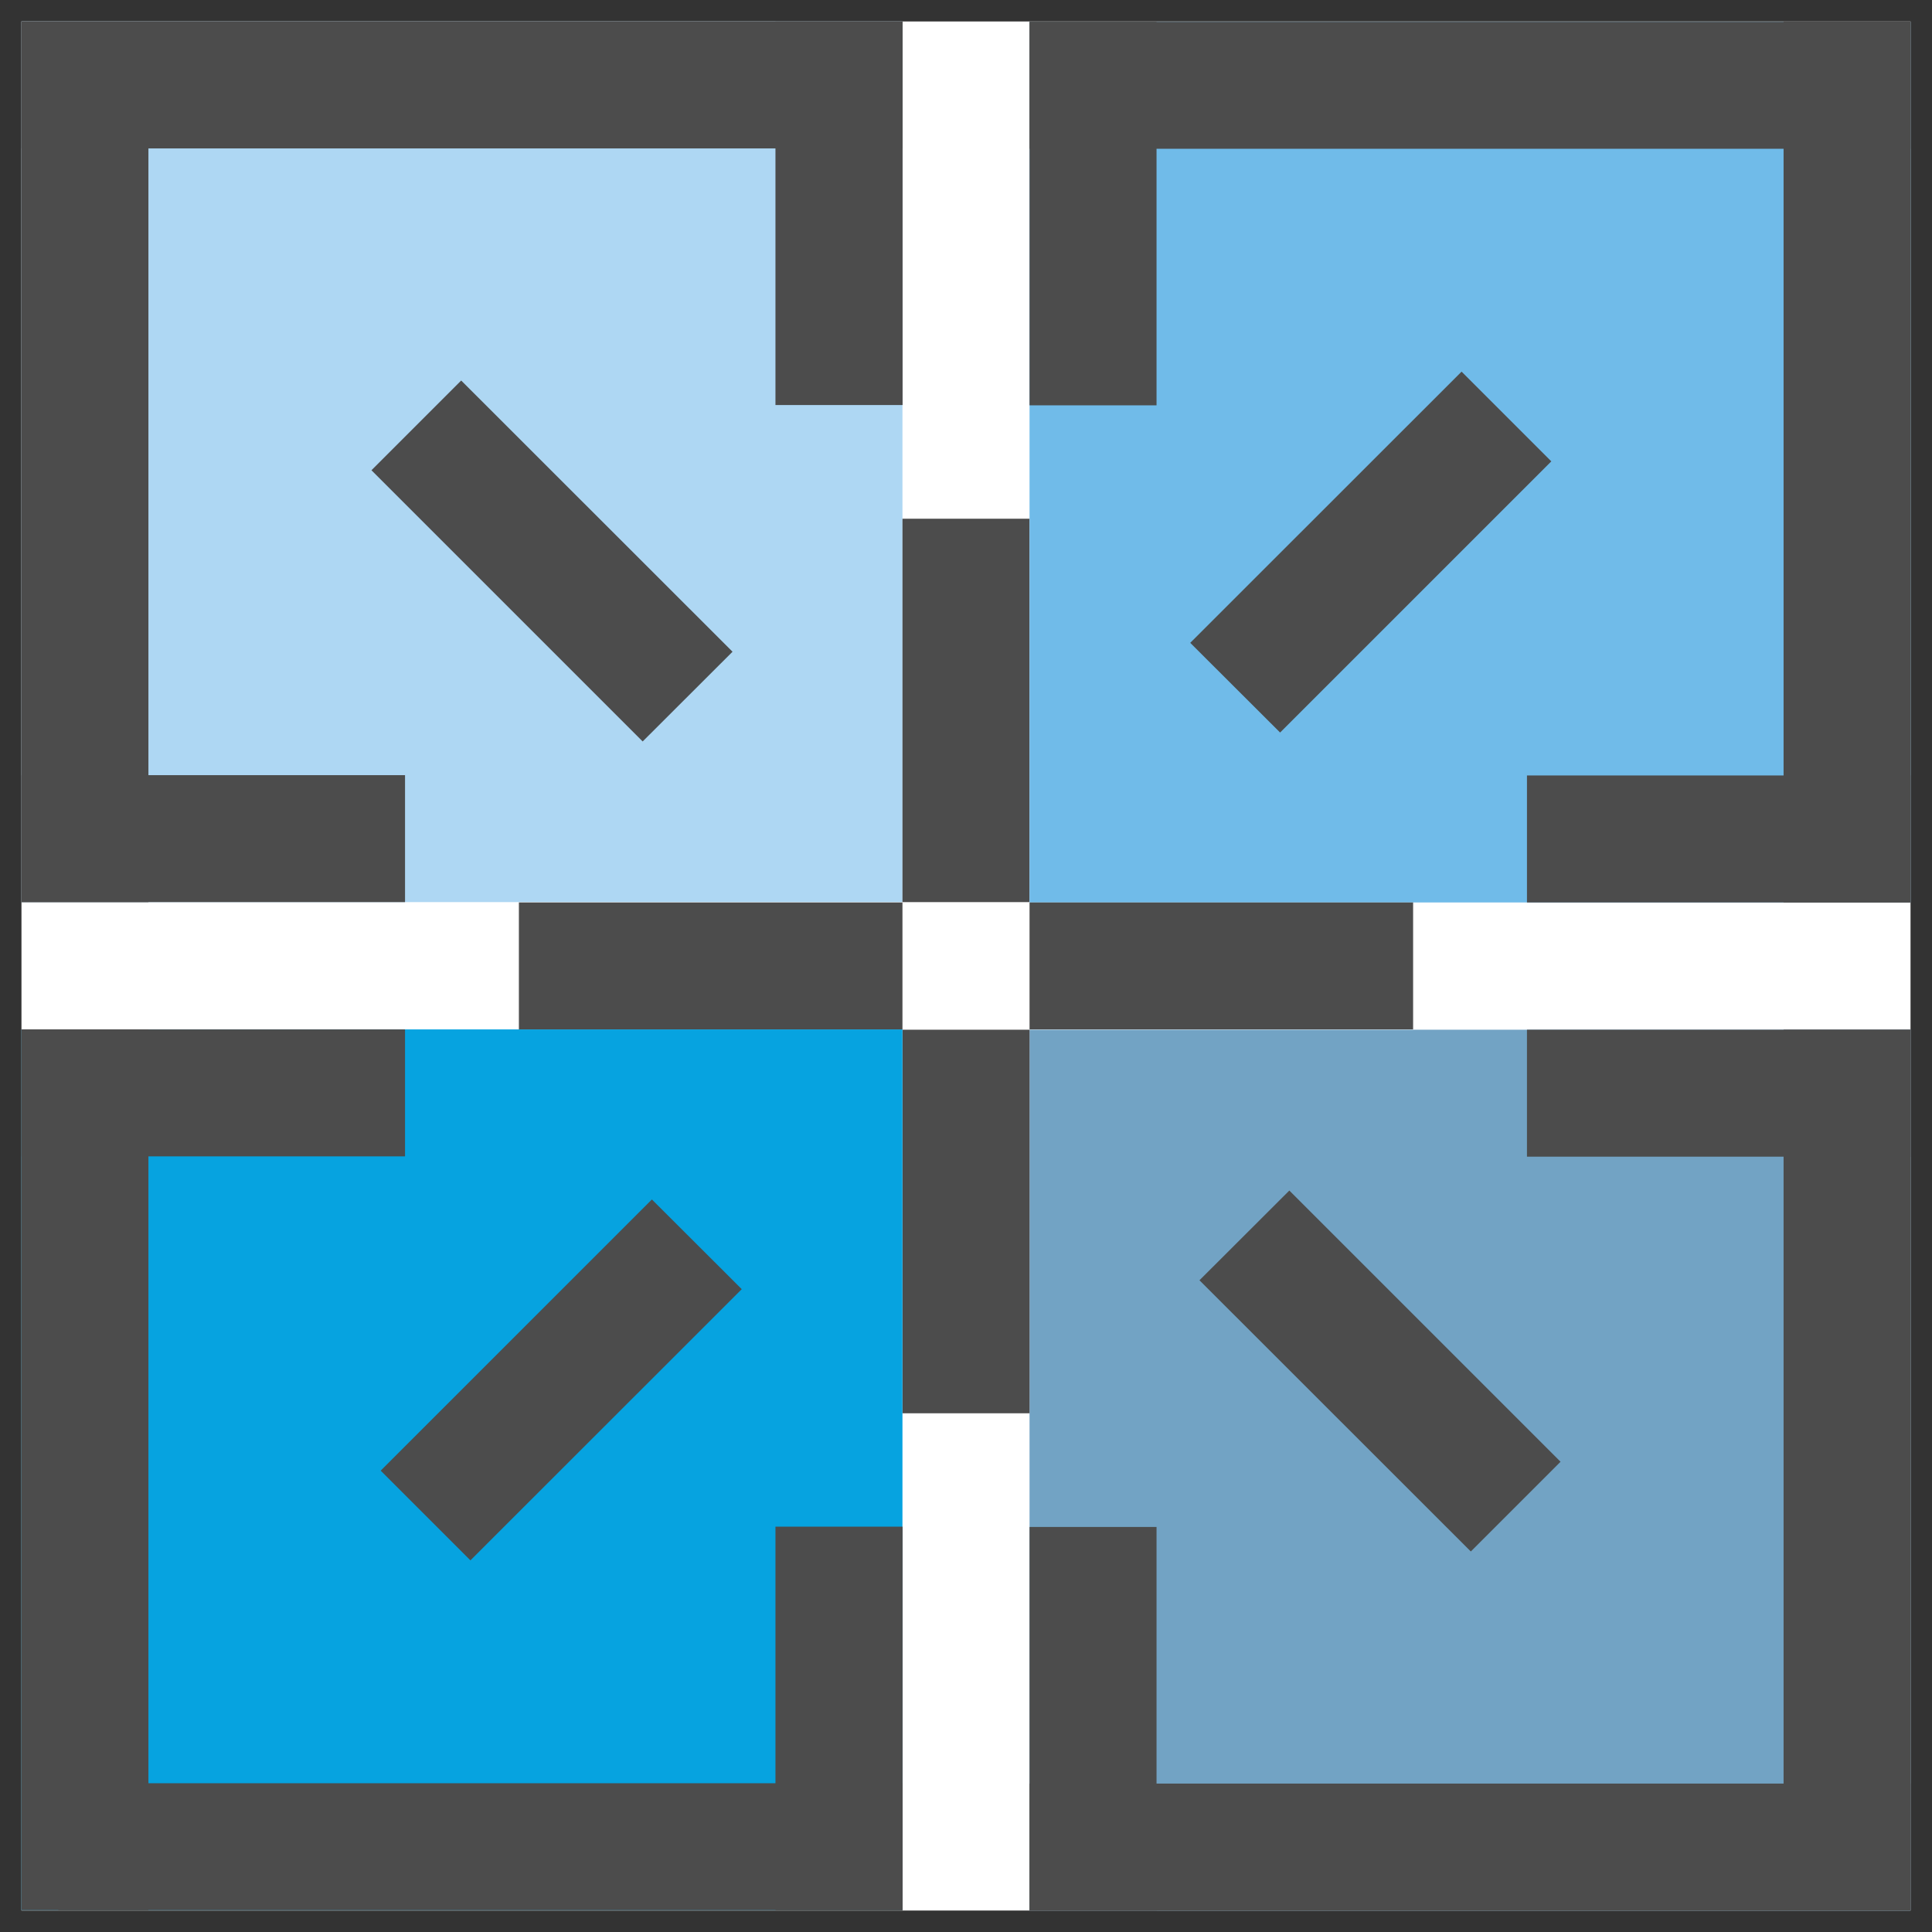 <?xml version="1.0" encoding="UTF-8" standalone="no" ?>
<!DOCTYPE svg PUBLIC "-//W3C//DTD SVG 1.1//EN" "http://www.w3.org/Graphics/SVG/1.1/DTD/svg11.dtd">
<svg xmlns="http://www.w3.org/2000/svg" xmlns:xlink="http://www.w3.org/1999/xlink" version="1.1" width="45" height="45" viewBox="0 0 45 45" xml:space="preserve">
<rect x="0" y="0" width="45" height="45" fill="#333333" stroke="none"/>
<desc>Created with Fabric.js 4.6.0</desc>
<defs>
</defs>
<g transform="matrix(1 0 0 1 22.5 22.5)" id="OU5F_GpI3NuuddXjqSAf-"  >
<g style="" vector-effect="non-scaling-stroke"   >
		<g transform="matrix(1 0 0 1 0 0)" id="V2z9OOpWmhfr1_d_mkRbx"  >
<path style="stroke: none; stroke-width: 1; stroke-dasharray: none; stroke-linecap: butt; stroke-dashoffset: 0; stroke-linejoin: miter; stroke-miterlimit: 4; fill: rgb(255,255,255); fill-rule: nonzero; opacity: 1;" vector-effect="non-scaling-stroke"  transform=" translate(-22, -22)" d="M 0 44 L 0 0 L 44 0 L 44 44 z" stroke-linecap="round" />
</g>
		<g transform="matrix(1 0 0 1 -11.74 -11.74)" id="uw-oxpWAwMRs3CmRcytPH"  >
<path style="stroke: none; stroke-width: 1; stroke-dasharray: none; stroke-linecap: butt; stroke-dashoffset: 0; stroke-linejoin: miter; stroke-miterlimit: 4; fill: rgb(174,215,243); fill-rule: nonzero; opacity: 1;" vector-effect="non-scaling-stroke"  transform=" translate(-10.26, -10.26)" d="M 0 0 L 20.52 0 L 20.52 20.512 L 0 20.512 Z M 0 0" stroke-linecap="round" />
</g>
		<g transform="matrix(1 0 0 1 -20.52 -11.74)" id="_yowJbnalEZSSQFMVxVu1"  >
<path style="stroke: none; stroke-width: 1; stroke-dasharray: none; stroke-linecap: butt; stroke-dashoffset: 0; stroke-linejoin: miter; stroke-miterlimit: 4; fill: rgb(76,76,76); fill-rule: nonzero; opacity: 1;" vector-effect="non-scaling-stroke"  transform=" translate(-1.48, -10.26)" d="M 0 0.008 L 2.957 0.008 L 2.957 20.512 L 0 20.512 Z M 0 0.008" stroke-linecap="round" />
</g>
		<g transform="matrix(1 0 0 1 -17.53 -2.97)" id="t4Y0ZNP04oAAECIxWk_dP"  >
<path style="stroke: none; stroke-width: 1; stroke-dasharray: none; stroke-linecap: butt; stroke-dashoffset: 0; stroke-linejoin: miter; stroke-miterlimit: 4; fill: rgb(76,76,76); fill-rule: nonzero; opacity: 1;" vector-effect="non-scaling-stroke"  transform=" translate(-4.47, -19.03)" d="M 0 17.555 L 8.934 17.555 L 8.934 20.512 L 0 20.512 Z M 0 17.555" stroke-linecap="round" />
</g>
		<g transform="matrix(1 0 0 1 -11.74 -20.52)" id="BMP1JXw6xsntEf9zxJMjr"  >
<path style="stroke: none; stroke-width: 1; stroke-dasharray: none; stroke-linecap: butt; stroke-dashoffset: 0; stroke-linejoin: miter; stroke-miterlimit: 4; fill: rgb(76,76,76); fill-rule: nonzero; opacity: 1;" vector-effect="non-scaling-stroke"  transform=" translate(-10.26, -1.48)" d="M 0 0 L 20.52 0 L 20.52 2.957 L 0 2.957 Z M 0 0" stroke-linecap="round" />
</g>
		<g transform="matrix(1 0 0 1 -2.96 -17.53)" id="8igCs_O4LnC2Y02HSI0qs"  >
<path style="stroke: none; stroke-width: 1; stroke-dasharray: none; stroke-linecap: butt; stroke-dashoffset: 0; stroke-linejoin: miter; stroke-miterlimit: 4; fill: rgb(76,76,76); fill-rule: nonzero; opacity: 1;" vector-effect="non-scaling-stroke"  transform=" translate(-19.04, -4.47)" d="M 17.562 0 L 20.523 0 L 20.523 8.934 L 17.562 8.934 Z M 17.562 0" stroke-linecap="round" />
</g>
		<g transform="matrix(1 0 0 1 0 -5.95)" id="Fx5bwAiDPHAAcmsBgZ3YV"  >
<path style="stroke: none; stroke-width: 1; stroke-dasharray: none; stroke-linecap: butt; stroke-dashoffset: 0; stroke-linejoin: miter; stroke-miterlimit: 4; fill: rgb(76,76,76); fill-rule: nonzero; opacity: 1;" vector-effect="non-scaling-stroke"  transform=" translate(-22, -16.05)" d="M 20.52 11.582 L 23.48 11.582 L 23.48 20.512 L 20.52 20.512 Z M 20.52 11.582" stroke-linecap="round" />
</g>
		<g transform="matrix(1 0 0 1 -9.64 -9.43)" id="A0m7EqXqkqGAMuLVGu-mz"  >
<path style="stroke: none; stroke-width: 1; stroke-dasharray: none; stroke-linecap: butt; stroke-dashoffset: 0; stroke-linejoin: miter; stroke-miterlimit: 4; fill: rgb(76,76,76); fill-rule: nonzero; opacity: 1;" vector-effect="non-scaling-stroke"  transform=" translate(-12.36, -12.57)" d="M 8.152 10.453 L 10.242 8.363 L 16.562 14.68 L 14.469 16.77 Z M 8.152 10.453" stroke-linecap="round" />
</g>
		<g transform="matrix(1 0 0 1 11.74 -11.74)" id="NNBg-7SCAQo6MYNw9uFdb"  >
<path style="stroke: none; stroke-width: 1; stroke-dasharray: none; stroke-linecap: butt; stroke-dashoffset: 0; stroke-linejoin: miter; stroke-miterlimit: 4; fill: rgb(112,187,233); fill-rule: nonzero; opacity: 1;" vector-effect="non-scaling-stroke"  transform=" translate(-33.74, -10.26)" d="M 23.48 0.008 L 44 0.008 L 44 20.52 L 23.48 20.52 Z M 23.48 0.008" stroke-linecap="round" />
</g>
		<g transform="matrix(1 0 0 1 11.74 -20.51)" id="0Lmjljra6_mkXPjWjIIrl"  >
<path style="stroke: none; stroke-width: 1; stroke-dasharray: none; stroke-linecap: butt; stroke-dashoffset: 0; stroke-linejoin: miter; stroke-miterlimit: 4; fill: rgb(76,76,76); fill-rule: nonzero; opacity: 1;" vector-effect="non-scaling-stroke"  transform=" translate(-33.74, -1.49)" d="M 23.48 0.008 L 44 0.008 L 44 2.965 L 23.48 2.965 Z M 23.48 0.008" stroke-linecap="round" />
</g>
		<g transform="matrix(1 0 0 1 2.96 -17.53)" id="YATeeqVRJeqNgvX4lfomO"  >
<path style="stroke: none; stroke-width: 1; stroke-dasharray: none; stroke-linecap: butt; stroke-dashoffset: 0; stroke-linejoin: miter; stroke-miterlimit: 4; fill: rgb(76,76,76); fill-rule: nonzero; opacity: 1;" vector-effect="non-scaling-stroke"  transform=" translate(-24.96, -4.47)" d="M 23.48 0.008 L 26.438 0.008 L 26.438 8.941 L 23.48 8.941 Z M 23.48 0.008" stroke-linecap="round" />
</g>
		<g transform="matrix(1 0 0 1 20.52 -11.74)" id="K0RbnOSzjEYZFVpN2E-Cw"  >
<path style="stroke: none; stroke-width: 1; stroke-dasharray: none; stroke-linecap: butt; stroke-dashoffset: 0; stroke-linejoin: miter; stroke-miterlimit: 4; fill: rgb(76,76,76); fill-rule: nonzero; opacity: 1;" vector-effect="non-scaling-stroke"  transform=" translate(-42.52, -10.26)" d="M 41.043 0 L 44 0 L 44 20.52 L 41.043 20.52 Z M 41.043 0" stroke-linecap="round" />
</g>
		<g transform="matrix(1 0 0 1 17.53 -2.96)" id="bHpQkNsVIYoucvJis8NIc"  >
<path style="stroke: none; stroke-width: 1; stroke-dasharray: none; stroke-linecap: butt; stroke-dashoffset: 0; stroke-linejoin: miter; stroke-miterlimit: 4; fill: rgb(76,76,76); fill-rule: nonzero; opacity: 1;" vector-effect="non-scaling-stroke"  transform=" translate(-39.53, -19.04)" d="M 35.066 17.562 L 44 17.562 L 44 20.52 L 35.066 20.52 Z M 35.066 17.562" stroke-linecap="round" />
</g>
		<g transform="matrix(1 0 0 1 5.95 0)" id="yB5Lng0bIx8bFwxl4IIRd"  >
<path style="stroke: none; stroke-width: 1; stroke-dasharray: none; stroke-linecap: butt; stroke-dashoffset: 0; stroke-linejoin: miter; stroke-miterlimit: 4; fill: rgb(76,76,76); fill-rule: nonzero; opacity: 1;" vector-effect="non-scaling-stroke"  transform=" translate(-27.95, -22)" d="M 23.48 20.52 L 32.414 20.52 L 32.414 23.477 L 23.48 23.477 Z M 23.48 20.52" stroke-linecap="round" />
</g>
		<g transform="matrix(1 0 0 1 9.43 -9.64)" id="9ysXsJQhgapF-0F69RjhH"  >
<path style="stroke: none; stroke-width: 1; stroke-dasharray: none; stroke-linecap: butt; stroke-dashoffset: 0; stroke-linejoin: miter; stroke-miterlimit: 4; fill: rgb(76,76,76); fill-rule: nonzero; opacity: 1;" vector-effect="non-scaling-stroke"  transform=" translate(-31.43, -12.36)" d="M 27.223 14.473 L 33.543 8.156 L 35.633 10.246 L 29.316 16.562 Z M 27.223 14.473" stroke-linecap="round" />
</g>
		<g transform="matrix(1 0 0 1 11.74 11.74)" id="3an8a93n-VIqWsOr2z9kf"  >
<path style="stroke: none; stroke-width: 1; stroke-dasharray: none; stroke-linecap: butt; stroke-dashoffset: 0; stroke-linejoin: miter; stroke-miterlimit: 4; fill: rgb(114,163,196); fill-rule: nonzero; opacity: 1;" vector-effect="non-scaling-stroke"  transform=" translate(-33.74, -33.74)" d="M 23.48 23.484 L 44 23.484 L 44 44 L 23.48 44 Z M 23.48 23.484" stroke-linecap="round" />
</g>
		<g transform="matrix(1 0 0 1 20.52 11.74)" id="bXoGpo3gdUhsTRWyLRJCk"  >
<path style="stroke: none; stroke-width: 1; stroke-dasharray: none; stroke-linecap: butt; stroke-dashoffset: 0; stroke-linejoin: miter; stroke-miterlimit: 4; fill: rgb(76,76,76); fill-rule: nonzero; opacity: 1;" vector-effect="non-scaling-stroke"  transform=" translate(-42.52, -33.74)" d="M 41.043 23.484 L 44 23.484 L 44 43.992 L 41.043 43.992 Z M 41.043 23.484" stroke-linecap="round" />
</g>
		<g transform="matrix(1 0 0 1 17.53 2.96)" id="TEFnLoGWjCN1xzW6ZAfMj"  >
<path style="stroke: none; stroke-width: 1; stroke-dasharray: none; stroke-linecap: butt; stroke-dashoffset: 0; stroke-linejoin: miter; stroke-miterlimit: 4; fill: rgb(76,76,76); fill-rule: nonzero; opacity: 1;" vector-effect="non-scaling-stroke"  transform=" translate(-39.53, -24.96)" d="M 35.066 23.484 L 44 23.484 L 44 26.441 L 35.066 26.441 Z M 35.066 23.484" stroke-linecap="round" />
</g>
		<g transform="matrix(1 0 0 1 11.74 20.52)" id="hW3phL35vW-kPREIJnmg4"  >
<path style="stroke: none; stroke-width: 1; stroke-dasharray: none; stroke-linecap: butt; stroke-dashoffset: 0; stroke-linejoin: miter; stroke-miterlimit: 4; fill: rgb(76,76,76); fill-rule: nonzero; opacity: 1;" vector-effect="non-scaling-stroke"  transform=" translate(-33.74, -42.52)" d="M 23.48 41.043 L 44 41.043 L 44 44 L 23.48 44 Z M 23.48 41.043" stroke-linecap="round" />
</g>
		<g transform="matrix(1 0 0 1 2.96 17.53)" id="XmkA-DjEGR-nyE9T6Mhgv"  >
<path style="stroke: none; stroke-width: 1; stroke-dasharray: none; stroke-linecap: butt; stroke-dashoffset: 0; stroke-linejoin: miter; stroke-miterlimit: 4; fill: rgb(76,76,76); fill-rule: nonzero; opacity: 1;" vector-effect="non-scaling-stroke"  transform=" translate(-24.96, -39.53)" d="M 23.48 35.066 L 26.438 35.066 L 26.438 44 L 23.48 44 Z M 23.48 35.066" stroke-linecap="round" />
</g>
		<g transform="matrix(1 0 0 1 0 5.95)" id="eiCmbA2_DQJKw6U8iPXd6"  >
<path style="stroke: none; stroke-width: 1; stroke-dasharray: none; stroke-linecap: butt; stroke-dashoffset: 0; stroke-linejoin: miter; stroke-miterlimit: 4; fill: rgb(76,76,76); fill-rule: nonzero; opacity: 1;" vector-effect="non-scaling-stroke"  transform=" translate(-22, -27.95)" d="M 20.52 23.484 L 23.48 23.484 L 23.48 32.418 L 20.52 32.418 Z M 20.52 23.484" stroke-linecap="round" />
</g>
		<g transform="matrix(1 0 0 1 9.64 9.43)" id="7WH9VhFOChY5T63ucethN"  >
<path style="stroke: none; stroke-width: 1; stroke-dasharray: none; stroke-linecap: butt; stroke-dashoffset: 0; stroke-linejoin: miter; stroke-miterlimit: 4; fill: rgb(76,76,76); fill-rule: nonzero; opacity: 1;" vector-effect="non-scaling-stroke"  transform=" translate(-31.64, -31.43)" d="M 27.438 29.32 L 29.531 27.23 L 35.848 33.547 L 33.758 35.637 Z M 27.438 29.32" stroke-linecap="round" />
</g>
		<g transform="matrix(1 0 0 1 -11.74 11.73)" id="QK1Q4khyEpwq9ZtUcO8vj"  >
<path style="stroke: none; stroke-width: 1; stroke-dasharray: none; stroke-linecap: butt; stroke-dashoffset: 0; stroke-linejoin: miter; stroke-miterlimit: 4; fill: rgb(6,163,224); fill-rule: nonzero; opacity: 1;" vector-effect="non-scaling-stroke"  transform=" translate(-10.26, -33.73)" d="M 0 23.477 L 20.52 23.477 L 20.52 43.992 L 0 43.992 Z M 0 23.477" stroke-linecap="round" />
</g>
		<g transform="matrix(1 0 0 1 -11.31 20.51)" id="4BUvfT-vAsm3A2P8rt6dF"  >
<path style="stroke: none; stroke-width: 1; stroke-dasharray: none; stroke-linecap: butt; stroke-dashoffset: 0; stroke-linejoin: miter; stroke-miterlimit: 4; fill: rgb(76,76,76); fill-rule: nonzero; opacity: 1;" vector-effect="non-scaling-stroke"  transform=" translate(-10.69, -42.51)" d="M 0.859 41.035 L 20.52 41.035 L 20.52 43.992 L 0.859 43.992 Z M 0.859 41.035" stroke-linecap="round" />
</g>
		<g transform="matrix(1 0 0 1 -2.96 17.53)" id="D3HActSx-SXN5Cd5Cokxk"  >
<path style="stroke: none; stroke-width: 1; stroke-dasharray: none; stroke-linecap: butt; stroke-dashoffset: 0; stroke-linejoin: miter; stroke-miterlimit: 4; fill: rgb(76,76,76); fill-rule: nonzero; opacity: 1;" vector-effect="non-scaling-stroke"  transform=" translate(-19.04, -39.53)" d="M 17.562 35.059 L 20.523 35.059 L 20.523 43.992 L 17.562 43.992 Z M 17.562 35.059" stroke-linecap="round" />
</g>
		<g transform="matrix(1 0 0 1 -20.52 11.73)" id="0-5StSJ3Sv14M8g4EkwsK"  >
<path style="stroke: none; stroke-width: 1; stroke-dasharray: none; stroke-linecap: butt; stroke-dashoffset: 0; stroke-linejoin: miter; stroke-miterlimit: 4; fill: rgb(76,76,76); fill-rule: nonzero; opacity: 1;" vector-effect="non-scaling-stroke"  transform=" translate(-1.48, -33.73)" d="M 0 23.477 L 2.957 23.477 L 2.957 43.992 L 0 43.992 Z M 0 23.477" stroke-linecap="round" />
</g>
		<g transform="matrix(1 0 0 1 -17.53 2.96)" id="4R0gFF5HAWsGEiuj-lRom"  >
<path style="stroke: none; stroke-width: 1; stroke-dasharray: none; stroke-linecap: butt; stroke-dashoffset: 0; stroke-linejoin: miter; stroke-miterlimit: 4; fill: rgb(76,76,76); fill-rule: nonzero; opacity: 1;" vector-effect="non-scaling-stroke"  transform=" translate(-4.47, -24.96)" d="M 0 23.477 L 8.934 23.477 L 8.934 26.434 L 0 26.434 Z M 0 23.477" stroke-linecap="round" />
</g>
		<g transform="matrix(1 0 0 1 -5.95 0)" id="vQR-OtXJTR_caxGx1xewE"  >
<path style="stroke: none; stroke-width: 1; stroke-dasharray: none; stroke-linecap: butt; stroke-dashoffset: 0; stroke-linejoin: miter; stroke-miterlimit: 4; fill: rgb(76,76,76); fill-rule: nonzero; opacity: 1;" vector-effect="non-scaling-stroke"  transform=" translate(-16.05, -22)" d="M 11.586 20.52 L 20.52 20.52 L 20.52 23.477 L 11.586 23.477 Z M 11.586 20.52" stroke-linecap="round" />
</g>
		<g transform="matrix(1 0 0 1 -9.43 9.64)" id="kLQR39d4bbcWpm9RQ4lV6"  >
<path style="stroke: none; stroke-width: 1; stroke-dasharray: none; stroke-linecap: butt; stroke-dashoffset: 0; stroke-linejoin: miter; stroke-miterlimit: 4; fill: rgb(76,76,76); fill-rule: nonzero; opacity: 1;" vector-effect="non-scaling-stroke"  transform=" translate(-12.57, -31.64)" d="M 8.367 33.754 L 14.684 27.438 L 16.777 29.527 L 10.457 35.844 Z M 8.367 33.754" stroke-linecap="round" />
</g>
</g>
</g>
</svg>